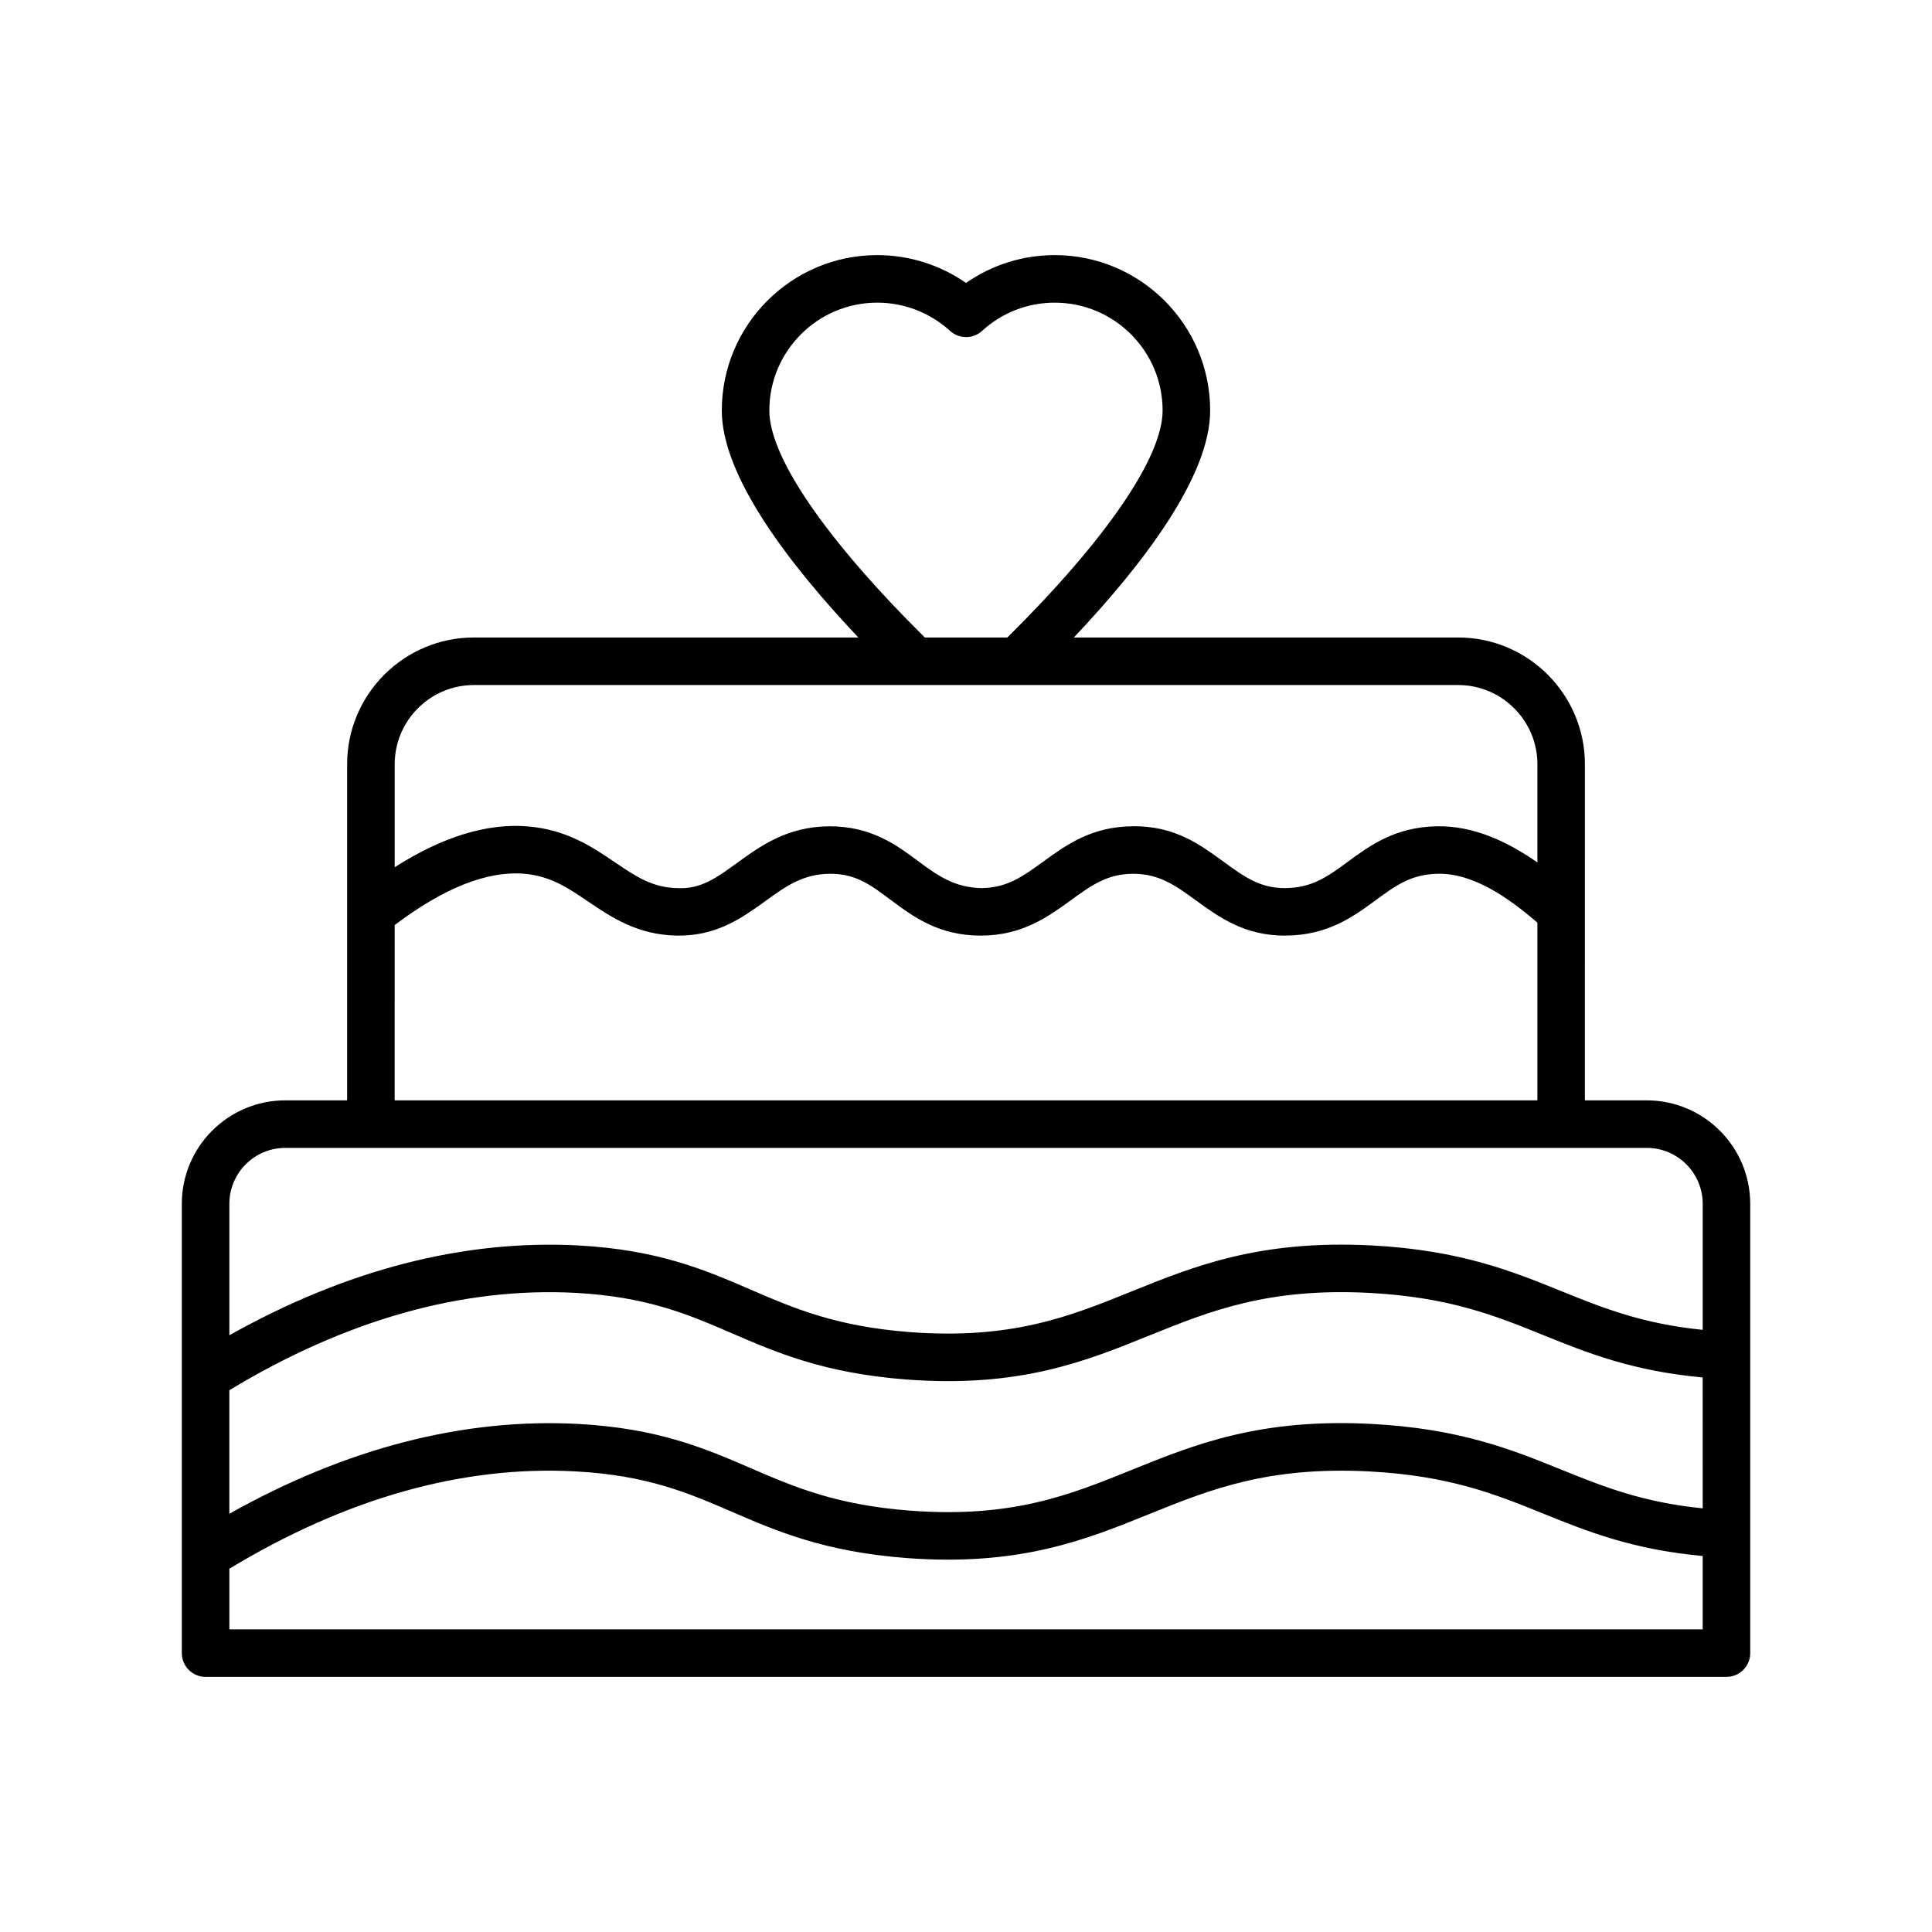 <?xml version="1.0" encoding="UTF-8"?>
<!-- Uploaded to: SVG Repo, www.svgrepo.com, Generator: SVG Repo Mixer Tools -->
<svg fill="#000000" width="800px" height="800px" version="1.1" viewBox="144 144 512 512" xmlns="http://www.w3.org/2000/svg">
 <path d="m198.48 588.39h403.05c3.477 0 6.297-2.82 6.297-6.297v-119.07c0-15.117-12.301-27.418-27.418-27.418h-16.395l0.004-89.066c0-18.527-15.07-33.598-33.598-33.598h-101.84c18.309-19.371 36.125-42.688 36.125-60.148 0-22.707-18.477-41.188-41.188-41.188-8.484 0-16.656 2.594-23.504 7.379-6.891-4.789-15.078-7.379-23.539-7.379-22.707 0-41.188 18.477-41.188 41.188 0 17.422 17.848 40.754 36.188 60.148h-101.88c-18.527 0-33.598 15.07-33.598 33.598v89.066h-16.395c-15.117 0-27.418 12.301-27.418 27.418v119.07c0.004 3.477 2.824 6.297 6.301 6.297zm396.75-44.664c-16.031-1.605-26.484-5.816-37.449-10.25-13.199-5.344-26.852-10.867-50.219-12.117-29.762-1.566-47.027 5.453-63.762 12.223-16.277 6.582-31.625 12.812-58.746 10.742-19.59-1.527-30.562-6.266-42.176-11.281-11.977-5.172-24.363-10.52-45.598-11.684-30.453-1.625-61.555 6.438-92.504 23.801v-32.742c30.891-18.664 61.797-27.391 91.824-25.793 18.98 1.043 29.812 5.719 41.281 10.672 12.047 5.203 24.508 10.586 46.207 12.277 30.07 2.289 47.535-4.789 64.434-11.625 16.176-6.543 31.48-12.707 58.371-11.32 21.258 1.137 33.355 6.031 46.16 11.211 11.617 4.703 23.656 9.512 42.172 11.199zm-390.45 32.07v-16.066c30.891-18.668 61.797-27.43 91.824-25.793 18.98 1.043 29.812 5.719 41.281 10.672 12.051 5.203 24.508 10.582 46.207 12.277 30.047 2.281 47.531-4.789 64.434-11.625 16.176-6.543 31.48-12.703 58.371-11.32 21.258 1.137 33.355 6.031 46.16 11.211 11.617 4.703 23.656 9.512 42.172 11.199v19.449zm143.1-323c0-15.766 12.824-28.59 28.59-28.59 7.141 0 14.004 2.66 19.32 7.492 2.406 2.188 6.094 2.176 8.492-0.023 5.246-4.816 12.074-7.469 19.23-7.469 15.766 0 28.59 12.824 28.59 28.59 0 12.379-14.984 34.238-41.148 60.148h-21.867c-26.195-25.949-41.207-47.809-41.207-60.148zm-78.285 72.742h260.83c11.582 0 21.004 9.422 21.004 21.004v26.02c-7.793-5.453-16.848-9.805-26.801-9.59-10.965 0.246-17.613 5.121-23.48 9.43-5.277 3.871-9.445 6.93-16.641 6.953h-0.066c-6.574 0-10.762-3.047-16.062-6.902-6.117-4.449-12.941-9.629-24.109-9.48-10.941 0.016-17.797 4.996-23.844 9.391-5.356 3.891-9.586 6.961-16.422 6.992-6.914-0.199-11.215-3.074-16.48-7.004-5.957-4.445-12.645-9.41-23.797-9.379-11.117 0.102-18.125 5.172-24.309 9.645-5.281 3.82-9.551 7.051-15.777 6.742-6.742-0.109-11.129-3.082-16.684-6.848-5.992-4.062-12.785-8.664-23.148-9.516-10.82-0.879-22.621 2.801-35.211 10.824v-27.273c-0.004-11.586 9.418-21.008 21-21.008zm-21.004 63.613c12.914-9.777 24.422-14.363 34.184-13.613 7.062 0.578 11.719 3.734 17.109 7.391 6.121 4.144 13.055 8.848 23.547 9.016 10.547 0.148 17.336-4.777 23.363-9.129 5.332-3.859 9.938-7.188 17.043-7.254 6.973-0.082 10.949 3 16.148 6.879 5.973 4.457 12.738 9.504 23.906 9.504h0.164c10.898-0.051 17.738-5.016 23.766-9.398 5.367-3.894 9.602-6.973 16.461-6.984h0.031c6.934 0 11.223 3.121 16.652 7.07 6.004 4.367 12.797 9.312 23.473 9.312h0.105c11.301-0.035 18.074-5.008 24.051-9.395 5.207-3.82 9.312-6.832 16.312-6.992 9.516-0.266 18.973 6.445 26.52 12.953v47.094l-302.84 0.004zm-28.988 59.051h360.81c8.172 0 14.82 6.648 14.82 14.82v33.398c-16.031-1.605-26.484-5.816-37.449-10.25-13.199-5.344-26.852-10.867-50.219-12.117-29.742-1.539-47.023 5.453-63.762 12.219-16.277 6.582-31.645 12.785-58.746 10.742-19.594-1.527-30.566-6.266-42.18-11.277-11.977-5.172-24.363-10.52-45.594-11.684-30.453-1.605-61.555 6.441-92.504 23.805v-34.832c0-8.176 6.648-14.824 14.82-14.824z"/>
</svg>
